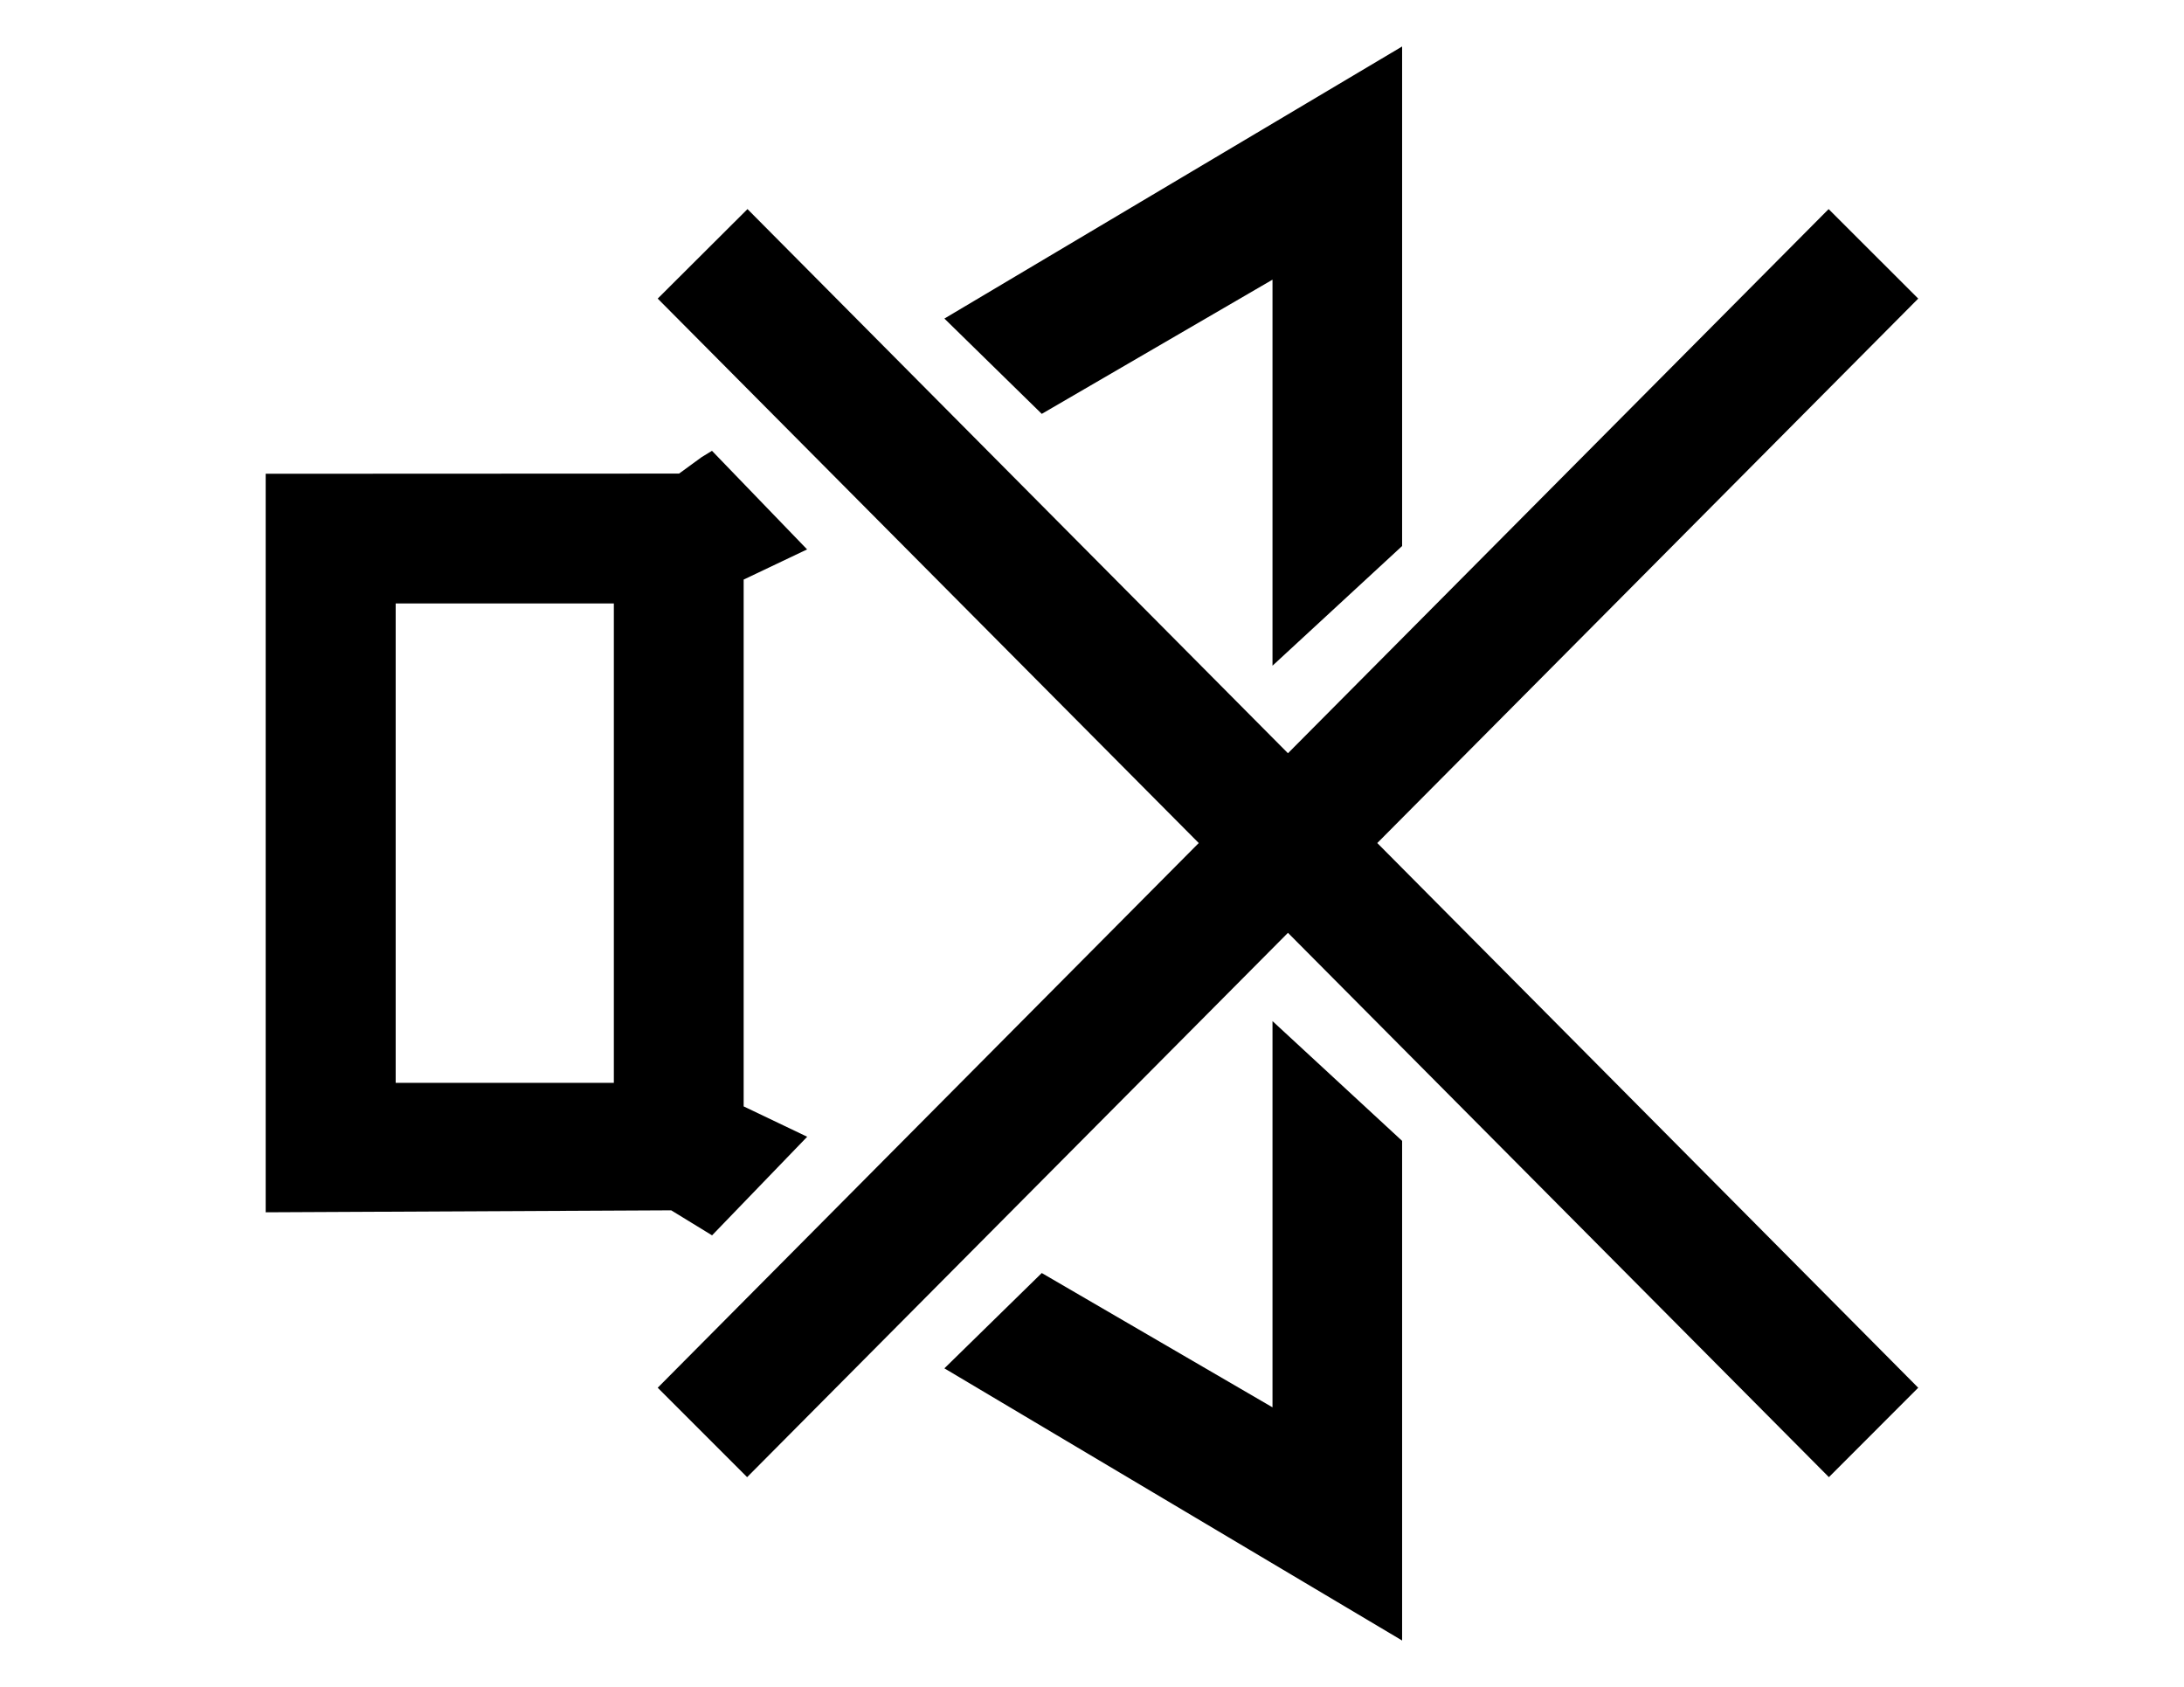 <?xml version="1.0" encoding="utf-8"?>
<!-- Generator: Adobe Illustrator 26.3.1, SVG Export Plug-In . SVG Version: 6.00 Build 0)  -->
<svg version="1.2" baseProfile="tiny" xmlns="http://www.w3.org/2000/svg" xmlns:xlink="http://www.w3.org/1999/xlink" x="0px"
	 y="0px" width="23.304px" height="18px" viewBox="0 0 23.304 18" overflow="visible" xml:space="preserve">
<g id="Layer_1">
</g>
<g id="icon">
	<g>
		<polygon points="13.578,2.984 11.116,4.416 10.077,3.399 14.961,0.496 14.961,5.826 
			13.578,7.103 		"/>
		<polygon points="14.8,5.755 14.8,0.78 10.34,3.431 11.141,4.214 13.74,2.703 
			13.74,6.734 		"/>
		<polygon points="10.077,14.6 11.116,13.583 13.578,15.016 13.578,10.895 
			14.961,12.173 14.961,17.504 		"/>
		<polygon points="14.8,12.244 14.8,17.22 10.34,14.569 11.141,13.785 13.74,15.297 
			13.74,11.265 		"/>
		<polygon points="13.743,9.953 7.972,15.761 7.018,14.807 12.791,8.995 7.018,3.186 
			7.976,2.231 13.743,8.037 19.512,2.231 20.468,3.186 14.696,8.995 20.468,14.807 
			19.515,15.761 		"/>
		<polygon points="20.24,3.186 19.512,2.46 13.743,8.266 7.975,2.46 7.246,3.186 
			13.019,8.995 7.246,14.807 7.971,15.532 13.743,9.724 19.515,15.532 
			20.24,14.807 14.468,8.995 		"/>
		<path d="M7.162,12.914L2.835,12.935V5.055l4.411-0.002l0.24-0.175l0.111-0.068
			l1.015,1.052L7.935,6.184v5.621l0.678,0.324l-1.015,1.052L7.162,12.914z
			 M6.55,11.555V6.439H4.222v5.115H6.55z"/>
		<path d="M7.773,11.908l0.567,0.27l-0.769,0.798l-0.325-0.199l-4.249-0.001V5.216
			l4.249-0.001l0.325-0.199l0.769,0.798L7.773,6.083V11.908z M6.712,6.278H4.06
			v5.438h2.652V6.278z"/>
	</g>
</g>
<g id="レイヤー_1">
</g>
</svg>
